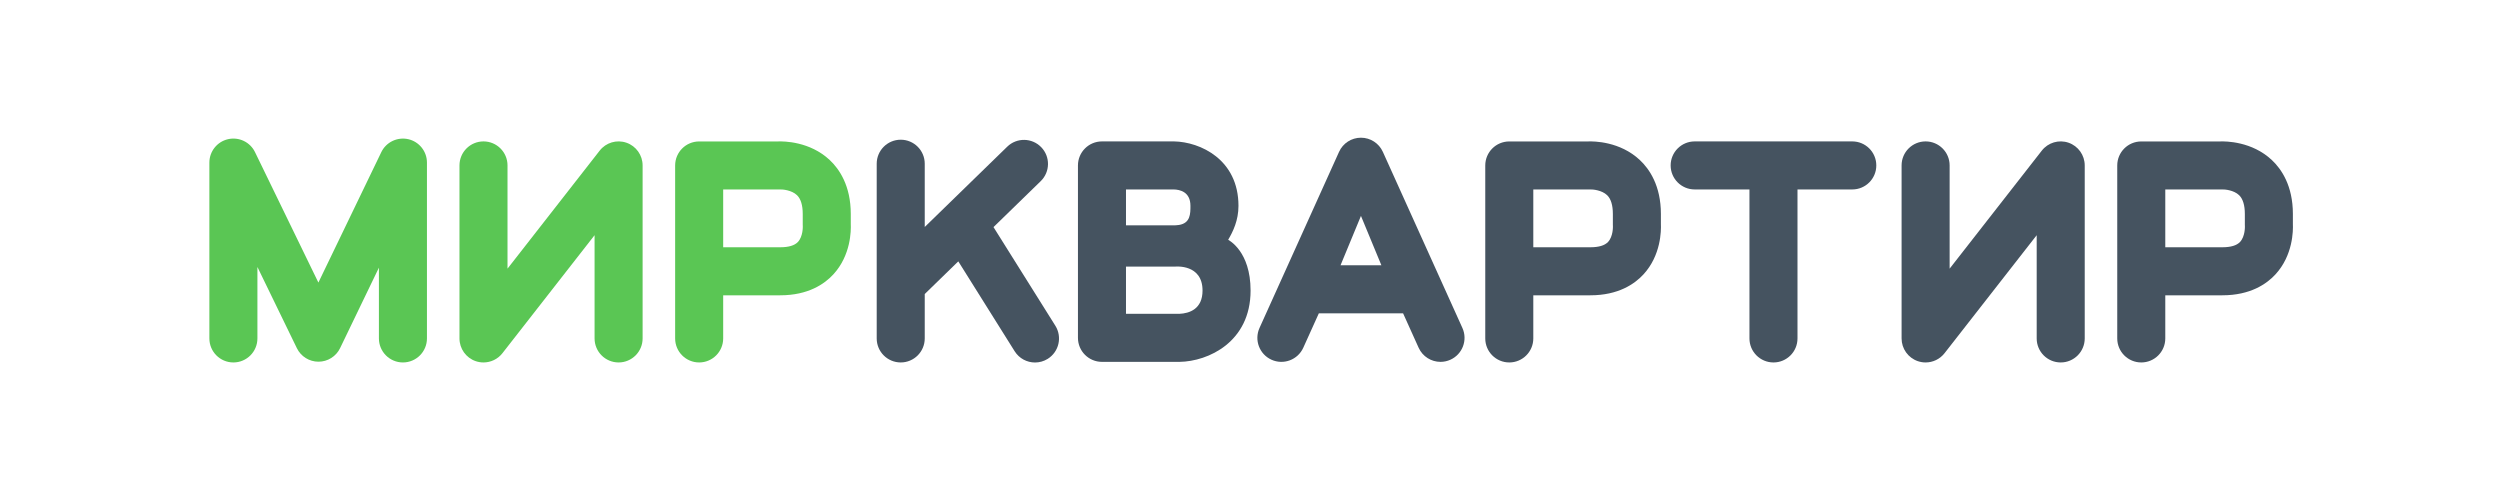 <?xml version="1.0" encoding="UTF-8"?> <svg xmlns="http://www.w3.org/2000/svg" xmlns:xlink="http://www.w3.org/1999/xlink" viewBox="0 0 800 160"> <g transform="matrix(1.333,0,0,-1.333,67,116)"> <g transform="translate(46.465,0.012)"> <path fill="#5ac654" d="M 0,0 C -3.185,0 -5.766,2.581 -5.766,5.766 V 22.753 L -15.084,3.44 c -0.96,-1.991 -2.974,-3.257 -5.184,-3.26 h -0.008 c -2.208,0 -4.222,1.261 -5.186,3.246 l -9.471,19.491 V 5.766 C -34.933,2.581 -37.515,0 -40.699,0 c -3.184,0 -5.766,2.581 -5.766,5.766 v 42.211 c 0,2.685 1.856,5.016 4.474,5.619 2.615,0.596 5.305,-0.682 6.478,-3.1 l 15.218,-31.318 15.102,31.304 c 1.168,2.42 3.859,3.7 6.478,3.116 2.621,-0.6 4.481,-2.934 4.481,-5.621 V 5.766 C 5.766,2.581 3.184,0 0,0"></path> </g> <g transform="translate(123.344,27.664)"> <path fill="#5ac654" d="m 0,0 h 13.694 c 2.014,0 3.439,0.422 4.234,1.258 1.267,1.332 1.185,3.742 1.184,3.767 -0.004,0.093 -0.013,0.284 -0.013,0.38 v 2.579 c 0,2.114 -0.463,3.635 -1.378,4.516 -1.263,1.217 -3.469,1.428 -4.199,1.379 -0.073,-0.002 -0.235,-0.008 -0.308,-0.008 H 0 Z m -5.766,-27.652 c -3.184,0 -5.766,2.581 -5.766,5.765 v 41.524 c 0,3.183 2.582,5.765 5.766,5.765 h 18.847 c 1.482,0.065 7.719,0.006 12.481,-4.447 2.312,-2.163 5.069,-6.169 5.069,-12.971 V 5.565 c 0.072,-1.528 0.048,-7.494 -4.197,-12.091 -2.105,-2.284 -6.026,-5.006 -12.74,-5.006 H 0 v -10.355 c 0,-3.184 -2.582,-5.765 -5.766,-5.765"></path> </g> <g transform="translate(65.803,0.012)"> <path fill="#5ac654" d="m 0,0 c -0.626,0 -1.26,0.101 -1.875,0.312 -2.327,0.802 -3.889,2.993 -3.889,5.454 v 41.532 c 0,3.184 2.581,5.765 5.765,5.765 3.185,0 5.767,-2.581 5.767,-5.765 V 22.517 l 22.123,28.328 c 1.513,1.942 4.089,2.708 6.42,1.906 2.327,-0.802 3.889,-2.993 3.889,-5.453 V 5.766 C 38.2,2.581 35.619,0 32.435,0 29.25,0 26.668,2.581 26.668,5.766 V 30.547 L 4.546,2.218 C 3.432,0.791 1.743,0 0,0"></path> </g> <g transform="translate(203.084,8.829)"> <path fill="#455360" d="M 0,0 -14.847,23.675 -3.508,34.71 c 2.282,2.222 2.331,5.873 0.11,8.154 -2.223,2.285 -5.873,2.334 -8.153,0.113 L -31.354,23.705 v 15.184 c 0,3.184 -2.581,5.765 -5.765,5.765 -3.184,0 -5.766,-2.581 -5.766,-5.765 V -3.052 c 0,-3.184 2.582,-5.765 5.766,-5.765 3.184,0 5.765,2.581 5.765,5.765 V 7.609 l 8.056,7.841 13.528,-21.576 c 1.096,-1.746 2.971,-2.703 4.891,-2.703 1.046,0 2.106,0.284 3.057,0.881 C 0.877,-6.256 1.692,-2.697 0,0"></path> </g> <g transform="translate(317.822,27.664)"> <path fill="#455360" d="m 0,0 h 13.693 c 2.014,0 3.438,0.422 4.235,1.258 C 19.195,2.59 19.113,5 19.113,5.025 19.107,5.118 19.1,5.309 19.1,5.405 v 2.579 c 0,2.114 -0.465,3.635 -1.377,4.516 -1.265,1.217 -3.475,1.428 -4.201,1.379 -0.074,-0.002 -0.237,-0.008 -0.31,-0.008 H 0 Z m -5.766,-27.652 c -3.184,0 -5.766,2.581 -5.766,5.765 v 41.524 c 0,3.183 2.582,5.765 5.766,5.765 h 18.849 c 1.478,0.065 7.72,0.006 12.478,-4.447 2.314,-2.163 5.07,-6.169 5.07,-12.971 V 5.565 c 0.07,-1.528 0.048,-7.494 -4.197,-12.091 -2.107,-2.284 -6.026,-5.006 -12.741,-5.006 H 0 v -10.355 c 0,-3.184 -2.582,-5.765 -5.766,-5.765"></path> </g> <g transform="translate(469.536,27.664)"> <path fill="#455360" d="m 0,0 h 13.693 c 2.014,0 3.439,0.422 4.235,1.258 C 19.195,2.59 19.113,5 19.113,5.025 19.107,5.118 19.1,5.309 19.1,5.405 v 2.579 c 0,2.114 -0.465,3.635 -1.377,4.516 -1.265,1.217 -3.454,1.428 -4.201,1.379 -0.073,-0.002 -0.237,-0.008 -0.31,-0.008 H 0 Z m -5.766,-27.652 c -3.184,0 -5.766,2.581 -5.766,5.765 v 41.524 c 0,3.183 2.582,5.765 5.766,5.765 h 18.849 c 1.47,0.065 7.72,0.006 12.478,-4.447 2.314,-2.163 5.07,-6.169 5.07,-12.971 V 5.565 c 0.07,-1.528 0.048,-7.494 -4.197,-12.091 -2.107,-2.284 -6.026,-5.006 -12.741,-5.006 H 0 v -10.355 c 0,-3.184 -2.582,-5.765 -5.766,-5.765"></path> </g> <g transform="translate(411.996,0.012)"> <path fill="#455360" d="m 0,0 c -0.628,0 -1.259,0.101 -1.875,0.312 -2.329,0.802 -3.889,2.993 -3.889,5.454 v 41.532 c 0,3.184 2.58,5.765 5.766,5.765 3.182,0 5.767,-2.581 5.767,-5.765 V 22.517 l 22.123,28.328 c 1.511,1.942 4.093,2.708 6.419,1.906 2.325,-0.802 3.89,-2.993 3.89,-5.453 V 5.766 C 38.201,2.581 35.617,0 32.436,0 29.248,0 26.67,2.581 26.67,5.766 V 30.547 L 4.547,2.218 C 3.432,0.791 1.742,0 0,0"></path> </g> <g transform="translate(220.042,32.934)"> <path fill="#455360" d="m 0,0 h 11.802 c 0.049,0 0.097,0.003 0.145,0.006 0.25,0.042 0.507,0.067 0.767,0.076 2.758,0.45 2.758,2.686 2.758,4.59 0,3.363 -2.536,3.912 -4.046,3.937 H 0 Z m 0,-21.25 h 12.793 c 2.462,0.104 5.584,1.16 5.584,5.583 0,6.418 -6.468,5.761 -6.63,5.751 H 0 Z m -5.766,-11.531 c -3.184,0 -5.766,2.581 -5.766,5.765 v 41.392 c 0,3.184 2.582,5.766 5.766,5.766 h 17.297 c 6.283,-0.113 15.472,-4.328 15.472,-15.47 0,-3.492 -1.317,-6.19 -2.471,-8.14 0.12,-0.112 5.377,-2.723 5.377,-12.199 0,-12.362 -10.182,-17.008 -17.026,-17.114 z"></path> </g> <g transform="translate(271.545,23.337)"> <path fill="#455360" d="M 0,0 4.904,11.855 9.809,0 Z M 29.257,-15.046 10.158,27.235 c -0.934,2.067 -2.99,3.393 -5.254,3.393 -2.268,0 -4.324,-1.326 -5.256,-3.393 l -19.099,-42.281 c -1.311,-2.902 -0.022,-6.317 2.88,-7.627 2.9,-1.314 6.317,-0.019 7.63,2.881 l 3.733,8.26 h 20.226 l 3.729,-8.26 c 0.963,-2.132 3.061,-3.395 5.257,-3.395 0.794,0.002 1.601,0.166 2.37,0.514 2.906,1.31 4.195,4.725 2.883,7.627"></path> </g> <g transform="translate(394.396,53.075)"> <path fill="#455360" d="m 0,0 h -37.838 c -3.182,0 -5.765,-2.581 -5.765,-5.766 0,-3.184 2.583,-5.766 5.765,-5.766 h 13.153 v -35.766 c 0,-3.184 2.585,-5.765 5.766,-5.765 3.188,0 5.766,2.581 5.766,5.765 v 35.766 H 0 c 3.188,0 5.767,2.582 5.767,5.766 C 5.767,-2.581 3.188,0 0,0"></path> </g> </g> </svg> 